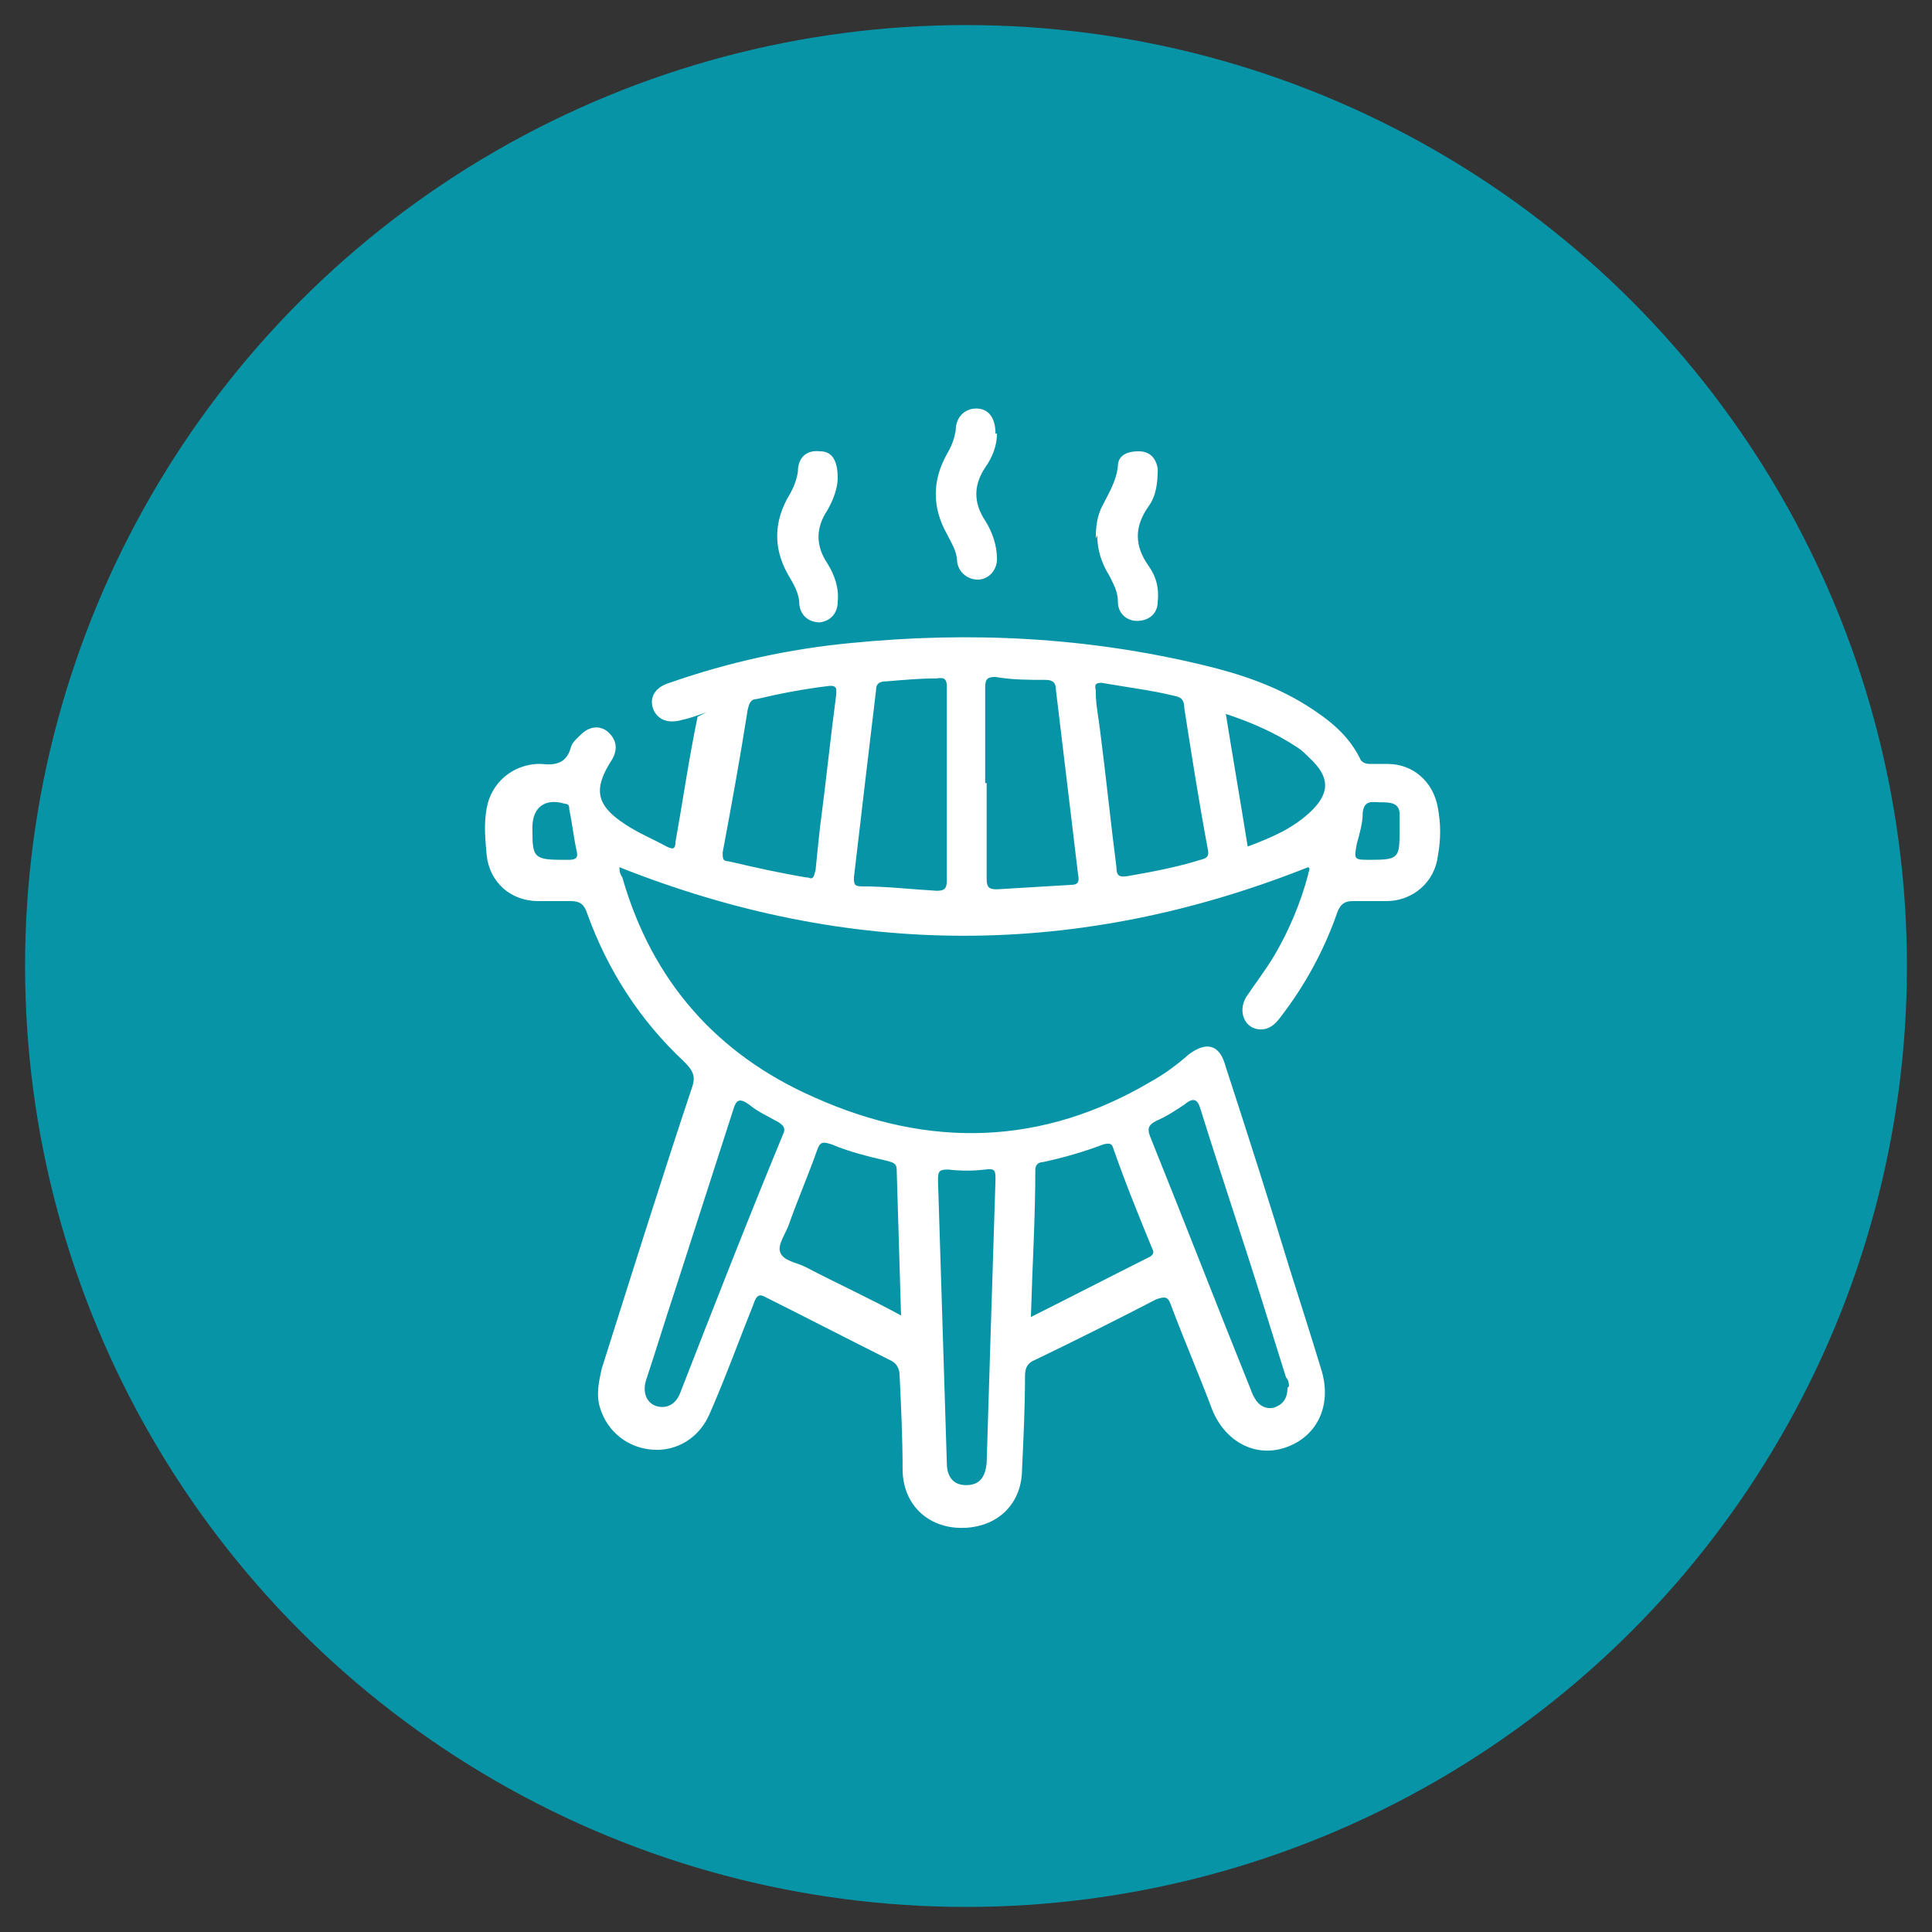 <?xml version="1.0" encoding="UTF-8"?>
<svg id="Capa_2" xmlns="http://www.w3.org/2000/svg" version="1.1" viewBox="0 0 131 131">
  <rect x="0" y="0" width="131" height="131" fill="#333333" stroke="none"/>
  <!-- Generator: Adobe Illustrator 29.0.0, SVG Export Plug-In . SVG Version: 2.1.0 Build 186)  -->
  <defs>
    <style>
      .st0 {
        fill: #fff;
      }

      .st1 {
        fill: #0894a7;
      }
    </style>
  </defs>
  <circle class="st1" cx="65.5" cy="65.5" r="63.8"/>
  <g>
    <path class="st0" d="M47.9,48.3c-.6.2-1.1.4-1.6.5-1,.3-1.7,0-2-.7-.3-.8.1-1.5,1.1-1.8,4-1.4,8.1-2.3,12.3-2.7,8.1-.8,16-.4,23.9,1.5,2.5.6,4.9,1.4,7.1,2.8,1.4.9,2.7,1.9,3.5,3.5.1.3.4.4.7.4.4,0,.8,0,1.2,0,1.7,0,3.1,1.2,3.4,3,.2,1.1.2,2.1,0,3.2-.2,1.8-1.7,3.1-3.5,3.1-.8,0-1.5,0-2.3,0-.5,0-.8.2-1,.7-.9,2.6-2.2,5-3.9,7.2-.3.4-.7.8-1.3.8-1.1,0-1.6-1.2-1-2.2.6-.9,1.3-1.8,1.9-2.8,1-1.7,1.8-3.6,2.3-5.5,0-.2.2-.4,0-.5-15.6,6.2-31.1,6.2-46.7,0,0,.2,0,.4.2.7,2,7,6.4,12,13,14.9,7.8,3.5,15.5,3.3,22.9-1.1.9-.5,1.7-1.1,2.5-1.8,1.2-.9,2.1-.7,2.5.8,1.5,4.6,3,9.3,4.4,13.9.7,2.2,1.4,4.4,2.1,6.7.7,2.3-.2,4.4-2.3,5.2-2.1.8-4.2-.3-5.1-2.5-.9-2.4-1.9-4.7-2.8-7.1-.2-.6-.4-.6-1-.4-2.7,1.4-5.5,2.8-8.2,4.1-.5.2-.7.5-.7,1.1,0,2.1-.1,4.2-.2,6.3,0,2.4-1.7,4-4.1,4-2.3,0-4-1.6-4-4,0-2.1-.1-4.2-.2-6.3,0-.5-.2-.9-.7-1.1-2.8-1.4-5.5-2.8-8.3-4.2-.5-.3-.7-.2-.9.4-1,2.5-1.9,5-3,7.5-.7,1.6-2.2,2.5-3.8,2.4-1.7-.1-3.1-1.2-3.6-2.8-.3-.9-.1-1.8.1-2.7,2-6.3,4-12.7,6.1-19,.3-.8.1-1.2-.5-1.8-3-2.8-5.2-6.2-6.6-10.1-.2-.6-.5-.8-1.1-.8-.7,0-1.5,0-2.2,0-1.9,0-3.3-1.3-3.5-3.1-.1-1.1-.2-2.1,0-3.2.3-1.7,1.7-2.9,3.4-3,0,0,.2,0,.3,0,.9.1,1.7,0,2-1.1.1-.4.5-.7.8-1,.6-.5,1.3-.5,1.8,0,.5.5.6,1.1.2,1.8-1.3,2-1.1,3.1.9,4.4.9.6,1.9,1,2.8,1.5.4.2.6.2.6-.3.5-2.8.9-5.6,1.5-8.5ZM64.2,53.1c0-2.2,0-4.3,0-6.5,0-.5-.1-.7-.7-.6-1.1,0-2.2.1-3.4.2-.4,0-.7.1-.7.6-.5,4.2-1,8.4-1.5,12.7,0,.4,0,.6.5.6,1.7,0,3.4.2,5.1.3.5,0,.7-.1.7-.7,0-2.2,0-4.3,0-6.5ZM66.9,53.1c0,2.2,0,4.3,0,6.5,0,.6.2.7.7.7,1.7-.1,3.3-.2,5-.3.5,0,.6-.2.5-.7-.5-4.2-1-8.3-1.5-12.5,0-.5-.2-.7-.7-.7-1.1,0-2.3,0-3.4-.2-.5,0-.7.1-.7.7,0,2.2,0,4.3,0,6.5ZM54.8,59.5c.4.2.4-.2.5-.5.1-1,.2-2,.3-2.9.4-3,.7-6,1.1-9,0-.3.1-.6-.4-.6-1.7.2-3.3.5-5,.9-.4,0-.5.3-.6.7-.5,3.2-1.1,6.5-1.7,9.7,0,.4,0,.6.4.6,1.7.4,3.5.8,5.3,1.1ZM74.3,47c0,.8.2,1.7.3,2.6.4,3.1.7,6.1,1.1,9.2,0,.6.2.7.8.6,1.7-.3,3.3-.6,4.9-1.1.4-.1.6-.2.5-.7-.6-3.2-1.1-6.4-1.6-9.6,0-.4-.1-.7-.6-.8-1.6-.4-3.3-.6-5-.9-.4,0-.5.1-.4.5ZM67.2,89.5s0,0,0,0c.1-3.2.2-6.4.3-9.5,0-.6,0-.8-.7-.7-.8.1-1.7.1-2.5,0-.6,0-.7.1-.7.7.2,6.4.4,12.8.6,19.2,0,1,.5,1.5,1.3,1.5.9,0,1.3-.5,1.4-1.5.1-3.2.2-6.5.3-9.7ZM69.9,89.3c2.8-1.4,5.5-2.8,8.1-4.1.3-.2.2-.4.1-.6-.9-2.2-1.8-4.4-2.6-6.7-.1-.4-.3-.4-.7-.3-1.3.5-2.7.9-4.1,1.2-.3,0-.5.2-.5.5,0,3.3-.2,6.5-.3,10ZM61.1,89.3c-.1-3.5-.2-6.7-.3-10,0-.5-.4-.5-.7-.6-1.3-.3-2.5-.6-3.7-1.1-.6-.2-.8-.2-1,.4-.6,1.7-1.3,3.3-1.9,5-.2.6-.8,1.4-.6,1.9.2.6,1.1.7,1.7,1,2.1,1.1,4.3,2.1,6.5,3.3ZM44.9,95.4c.6,0,1-.4,1.2-.9,2.3-5.9,4.6-11.8,7-17.6.2-.4,0-.6-.3-.8-.7-.4-1.4-.7-2-1.2-.7-.5-.9-.3-1.1.4-1.3,4-2.6,8.1-3.9,12.1-.7,2.1-1.3,4.1-2,6.2-.3,1,.2,1.8,1.1,1.8ZM87.4,94c0-.1,0-.4-.2-.6-.5-1.6-1-3.2-1.5-4.8-1.4-4.5-2.9-8.9-4.3-13.4-.2-.7-.5-.8-1.1-.3-.6.4-1.2.8-1.9,1.1-.6.3-.6.6-.4,1.1,2.3,5.7,4.5,11.4,6.8,17.1.1.3.2.5.4.8.3.4.8.6,1.3.4.5-.2.8-.6.8-1.3ZM83.1,48.3c.5,3.1,1,6,1.5,9.1,1.6-.6,3-1.2,4.2-2.3,1.4-1.3,1.4-2.4,0-3.7-.3-.3-.5-.5-.8-.7-1.5-1-3.1-1.7-4.9-2.3ZM94.9,56.3c0-.4,0-.7,0-1.1,0-.8-.7-.8-1.3-.8-.5,0-1.1-.2-1.2.7,0,.7-.2,1.4-.4,2.1-.2,1.1-.2,1.1.9,1.1,1.9,0,2-.1,2-1.9ZM36.1,56.3c0,1.8.1,2,2,2,.2,0,.3,0,.5,0,.5,0,.6-.2.5-.6-.2-.9-.3-1.9-.5-2.8,0-.2,0-.4-.3-.4-1.3-.4-2.2.2-2.2,1.6,0,.1,0,.2,0,.3Z"/>
    <path class="st0" d="M74.3,36.5c0-.8.1-1.6.5-2.3.4-.8.9-1.6,1-2.6,0-.7.6-1,1.4-1,.8,0,1.2.5,1.3,1.2,0,.9-.1,1.8-.6,2.5-1,1.4-1,2.7,0,4.1.5.7.7,1.5.6,2.4,0,.8-.6,1.3-1.4,1.3-.7,0-1.3-.5-1.3-1.3,0-.7-.3-1.2-.6-1.8-.5-.8-.8-1.7-.8-2.7Z"/>
    <path class="st0" d="M56.8,32.4c0,.7-.3,1.5-.7,2.2-.8,1.2-.8,2.4,0,3.6.5.8.8,1.7.7,2.6,0,.8-.5,1.3-1.2,1.4-.7,0-1.3-.4-1.4-1.2,0-.8-.4-1.4-.8-2.1-1-1.8-.9-3.6.1-5.3.3-.5.5-1,.6-1.6,0-1,.6-1.5,1.5-1.4.8,0,1.2.6,1.2,1.8Z"/>
    <path class="st0" d="M67.6,29.4c0,.8-.3,1.6-.8,2.3-.8,1.2-.8,2.4,0,3.6.5.8.8,1.7.8,2.6,0,.8-.6,1.4-1.3,1.4-.7,0-1.3-.5-1.4-1.2,0-.7-.4-1.3-.7-1.9-1-1.8-1-3.6,0-5.4.3-.5.5-1,.6-1.6,0-.9.6-1.5,1.4-1.5.8,0,1.3.6,1.3,1.7Z"/>
  </g>
</svg>